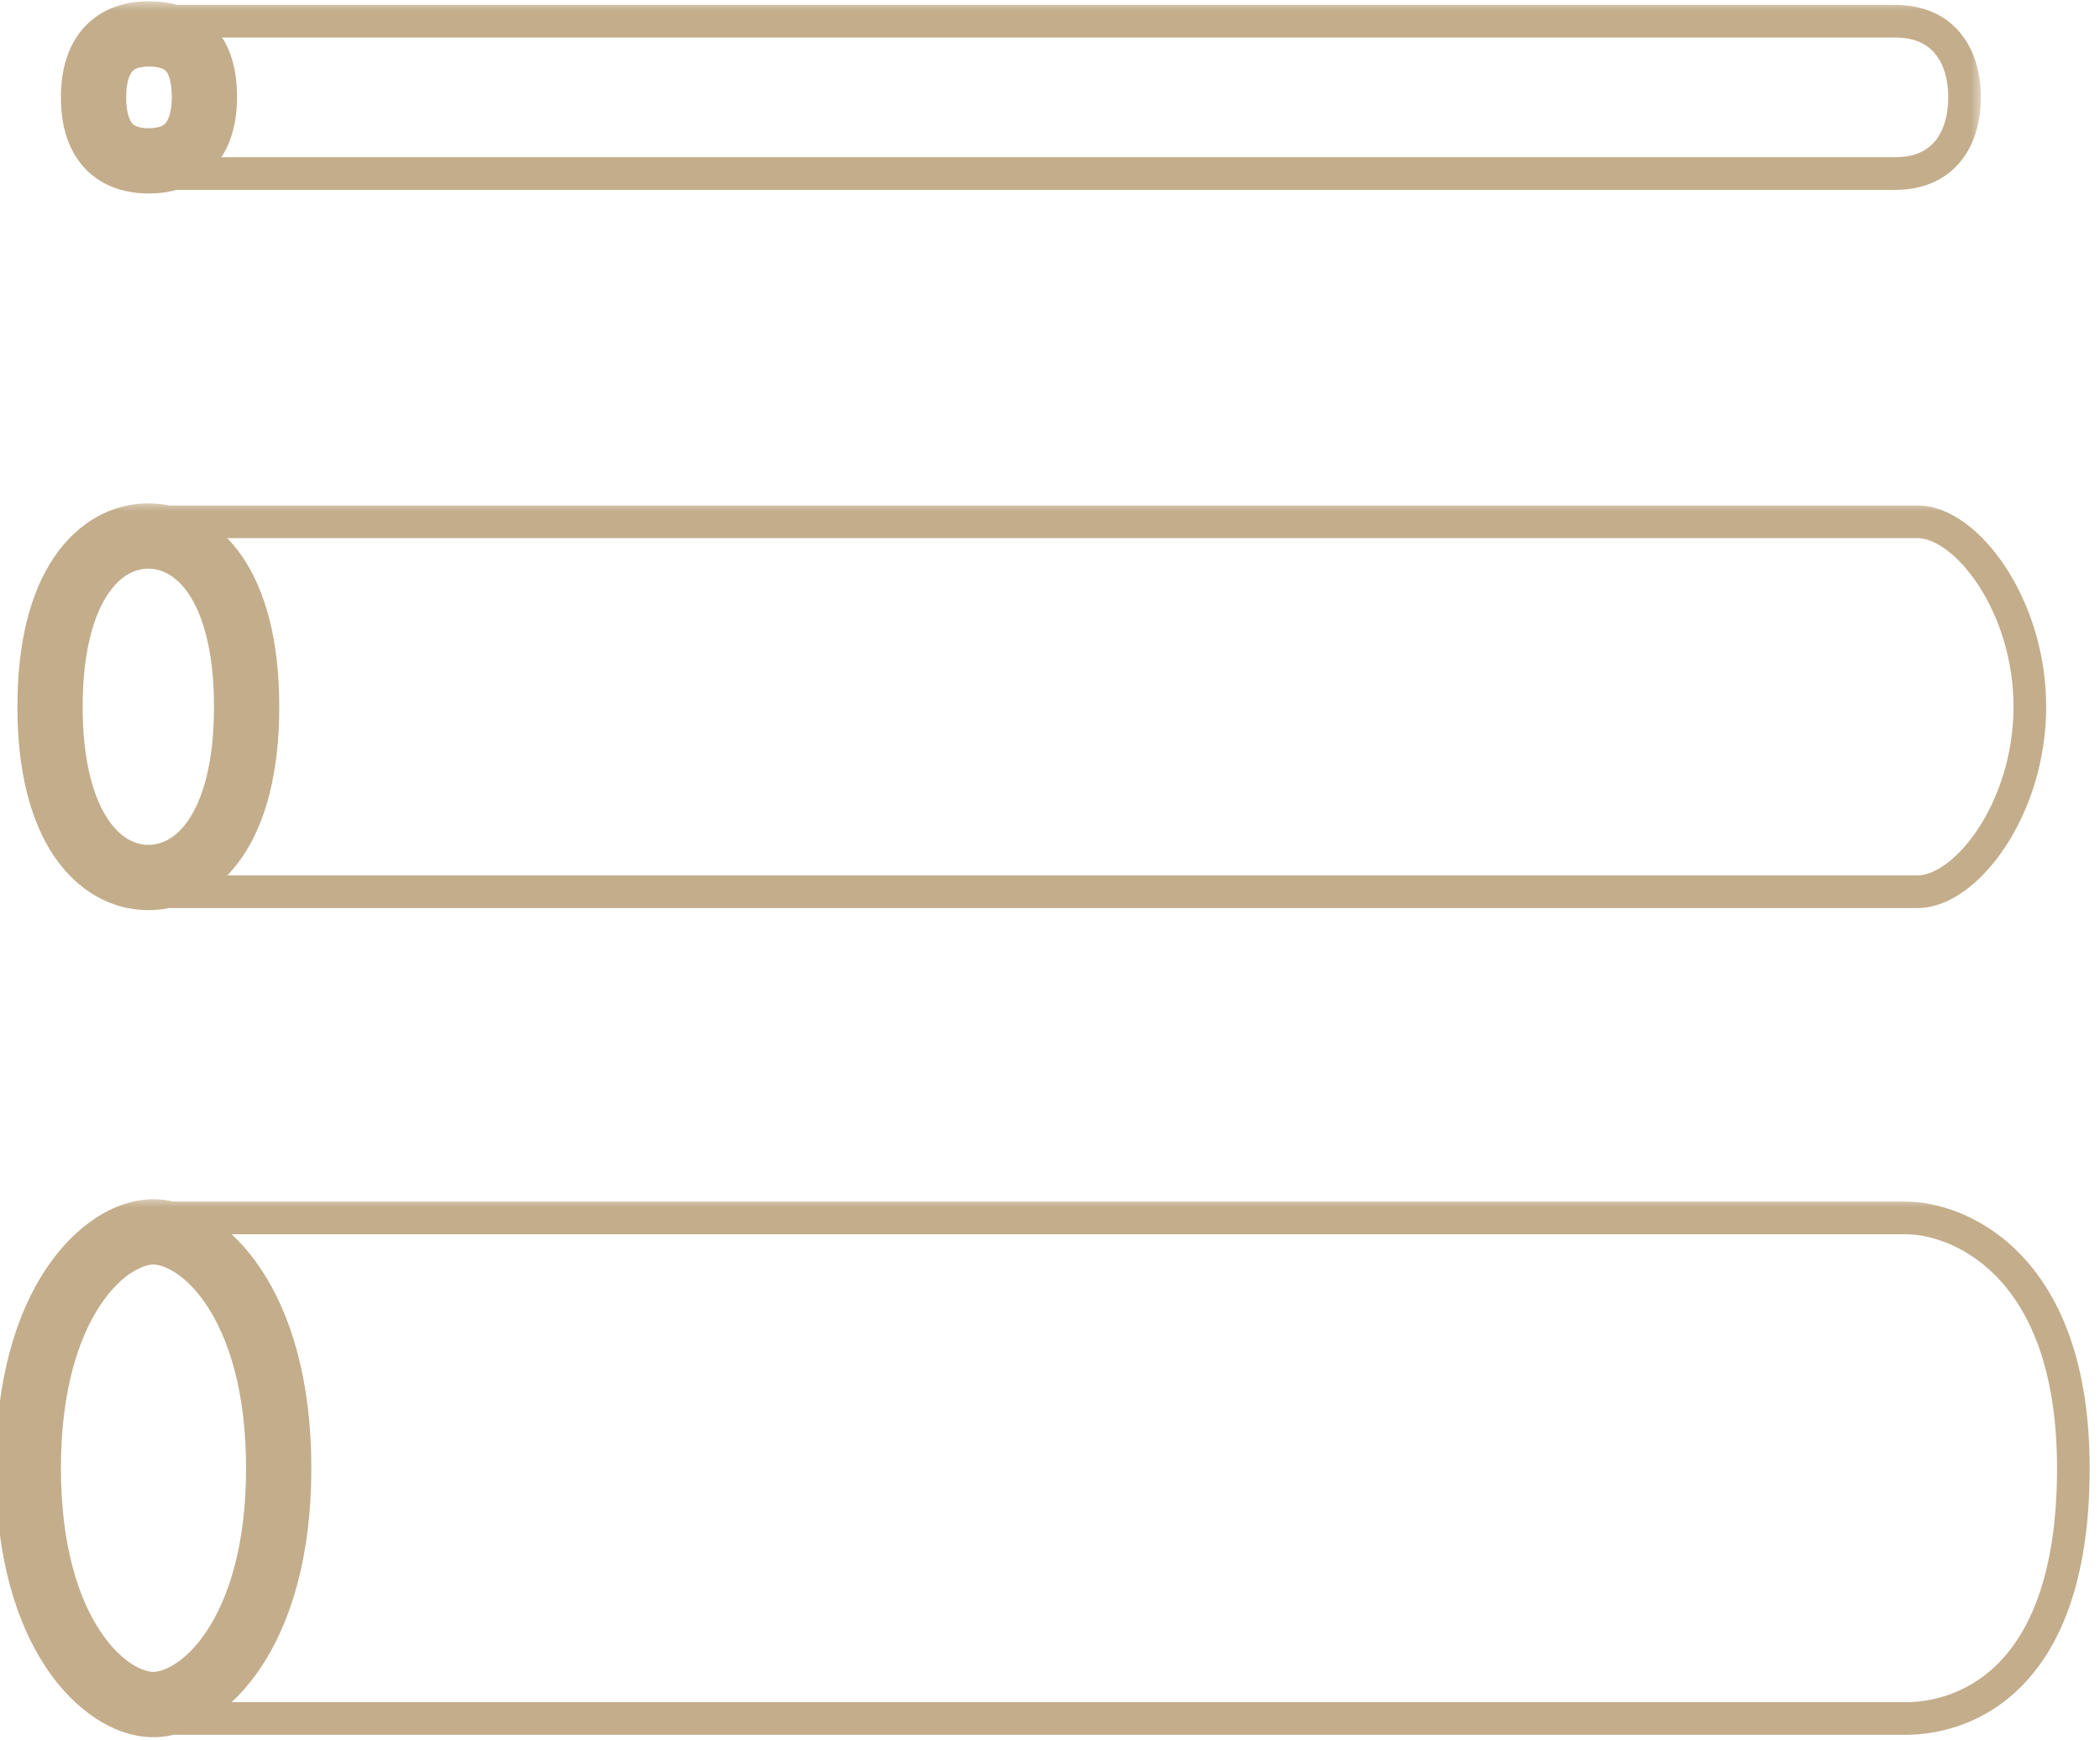 <svg width="99" height="82" viewBox="0 0 99 82" fill="none" xmlns="http://www.w3.org/2000/svg">
<mask id="path-1-outside-1_248_696" maskUnits="userSpaceOnUse" x="2.41" y="0" width="91" height="10" fill="black">
<rect fill="white" x="2.41" width="91" height="10"/>
<path d="M9.637 4.59C9.637 5.786 9.268 7.581 7.017 7.581C4.766 7.581 4.41 5.826 4.41 4.59C4.41 3.354 4.772 1.598 7.023 1.598C9.274 1.598 9.637 3.254 9.637 4.59Z"/>
</mask>
<path d="M7.017 1.769H89.354V0.231H7.017V1.769ZM89.354 7.41H7.023V8.949H89.354V7.41ZM91.846 4.59C91.846 5.462 91.623 6.167 91.234 6.64C90.864 7.09 90.279 7.41 89.354 7.41V8.949C90.68 8.949 91.725 8.466 92.423 7.616C93.102 6.79 93.384 5.7 93.384 4.59H91.846ZM89.354 1.769C90.279 1.769 90.864 2.09 91.234 2.54C91.623 3.012 91.846 3.718 91.846 4.59H93.384C93.384 3.479 93.102 2.39 92.423 1.563C91.725 0.714 90.68 0.231 89.354 0.231V1.769ZM8.098 4.59C8.098 5.08 8.014 5.483 7.866 5.719C7.806 5.815 7.741 5.877 7.653 5.924C7.561 5.973 7.373 6.043 7.017 6.043V9.12C8.633 9.12 9.801 8.431 10.476 7.349C11.075 6.389 11.175 5.296 11.175 4.59H8.098ZM7.017 6.043C6.656 6.043 6.466 5.973 6.376 5.926C6.291 5.881 6.23 5.823 6.174 5.734C6.033 5.508 5.948 5.111 5.948 4.59H2.871C2.871 5.304 2.964 6.403 3.564 7.364C4.243 8.451 5.415 9.12 7.017 9.12V6.043ZM5.948 4.59C5.948 4.071 6.034 3.674 6.176 3.448C6.232 3.358 6.294 3.299 6.38 3.254C6.471 3.206 6.662 3.137 7.023 3.137V0.06C5.421 0.06 4.249 0.728 3.569 1.814C2.966 2.774 2.871 3.873 2.871 4.59H5.948ZM7.023 3.137C7.398 3.137 7.596 3.205 7.691 3.253C7.776 3.296 7.83 3.347 7.878 3.423C8.007 3.624 8.098 4.005 8.098 4.59H11.175C11.175 3.838 11.085 2.724 10.47 1.763C9.772 0.674 8.588 0.06 7.023 0.06V3.137Z" fill="#C3AD8B" mask="url(#path-1-outside-1_248_696)"/>
<mask id="path-3-outside-2_248_696" maskUnits="userSpaceOnUse" x="0.359" y="23.594" width="97" height="20" fill="black">
<rect fill="white" x="0.359" y="23.594" width="97" height="20"/>
<path d="M11.626 33.312C11.626 39.097 9.273 41.359 6.992 41.359C4.712 41.359 2.359 39.05 2.359 33.312C2.359 27.573 4.706 25.264 6.986 25.264C9.267 25.264 11.626 27.526 11.626 33.312Z"/>
</mask>
<path d="M6.986 25.363H90.403V23.825H6.986V25.363ZM90.403 41.26H6.92V42.799H90.403V41.26ZM94.923 33.312C94.923 35.564 94.218 37.597 93.26 39.054C92.781 39.782 92.252 40.347 91.737 40.724C91.216 41.105 90.757 41.26 90.403 41.26V42.799C91.189 42.799 91.961 42.467 92.646 41.965C93.337 41.46 93.987 40.748 94.546 39.899C95.662 38.2 96.462 35.874 96.462 33.312H94.923ZM90.403 25.363C90.757 25.363 91.216 25.518 91.737 25.9C92.252 26.276 92.781 26.842 93.26 27.57C94.218 29.026 94.923 31.06 94.923 33.312H96.462C96.462 30.749 95.662 28.423 94.546 26.725C93.987 25.875 93.337 25.164 92.646 24.658C91.961 24.157 91.189 23.825 90.403 23.825V25.363ZM10.088 33.312C10.088 36.02 9.533 37.694 8.891 38.642C8.275 39.551 7.573 39.821 6.992 39.821V42.898C8.693 42.898 10.308 42.036 11.438 40.368C12.542 38.739 13.165 36.389 13.165 33.312H10.088ZM6.992 39.821C6.423 39.821 5.718 39.549 5.096 38.627C4.45 37.67 3.897 35.994 3.897 33.312H0.82C0.82 36.368 1.444 38.715 2.545 40.348C3.67 42.015 5.282 42.898 6.992 42.898V39.821ZM3.897 33.312C3.897 30.629 4.449 28.952 5.093 27.995C5.714 27.074 6.417 26.803 6.986 26.803V23.726C5.275 23.726 3.664 24.609 2.541 26.277C1.442 27.909 0.82 30.256 0.82 33.312H3.897ZM6.986 26.803C7.567 26.803 8.271 27.073 8.889 27.983C9.532 28.931 10.088 30.604 10.088 33.312H13.165C13.165 30.234 12.54 27.884 11.434 26.254C10.302 24.587 8.686 23.726 6.986 23.726V26.803Z" fill="#C3AD8B" mask="url(#path-3-outside-2_248_696)"/>
<mask id="path-5-outside-3_248_696" maskUnits="userSpaceOnUse" x="-0.667" y="56.406" width="100" height="26" fill="black">
<rect fill="white" x="-0.667" y="56.406" width="100" height="26"/>
<path d="M13.139 69.201C13.139 77.064 9.49 80.341 7.23 80.341C4.97 80.341 1.333 77.064 1.333 69.201C1.333 61.338 4.97 58.062 7.23 58.062C9.49 58.062 13.139 61.338 13.139 69.201Z"/>
</mask>
<path d="M7.23 58.175H89.879V56.637H7.23V58.175ZM89.88 80.227H7.164V81.765H89.88V80.227ZM96.975 69.201C96.975 74.31 95.612 77.03 94.123 78.479C92.626 79.936 90.878 80.227 89.88 80.227V81.765C91.141 81.765 93.326 81.401 95.195 79.582C97.074 77.754 98.513 74.577 98.513 69.201H96.975ZM89.879 58.175C90.822 58.175 92.583 58.597 94.109 60.156C95.62 61.7 96.975 64.437 96.975 69.201H98.513C98.513 64.136 97.065 60.976 95.209 59.08C93.368 57.199 91.197 56.637 89.879 56.637V58.175ZM11.6 69.201C11.6 72.902 10.742 75.373 9.75 76.87C8.722 78.419 7.662 78.802 7.23 78.802V81.879C9.058 81.879 10.952 80.624 12.314 78.57C13.711 76.462 14.677 73.364 14.677 69.201H11.6ZM7.23 78.802C6.799 78.802 5.742 78.42 4.718 76.871C3.728 75.375 2.872 72.903 2.872 69.201H-0.205C-0.205 73.363 0.757 76.461 2.151 78.568C3.51 80.623 5.402 81.879 7.23 81.879V78.802ZM2.872 69.201C2.872 65.499 3.728 63.028 4.718 61.531C5.742 59.982 6.799 59.6 7.23 59.6V56.523C5.402 56.523 3.51 57.779 2.151 59.834C0.757 61.942 -0.205 65.04 -0.205 69.201H2.872ZM7.23 59.6C7.662 59.6 8.722 59.983 9.75 61.533C10.742 63.029 11.6 65.5 11.6 69.201H14.677C14.677 65.039 13.711 61.94 12.314 59.833C10.952 57.778 9.058 56.523 7.23 56.523V59.6Z" fill="#C3AD8B" mask="url(#path-5-outside-3_248_696)"/>
</svg>
